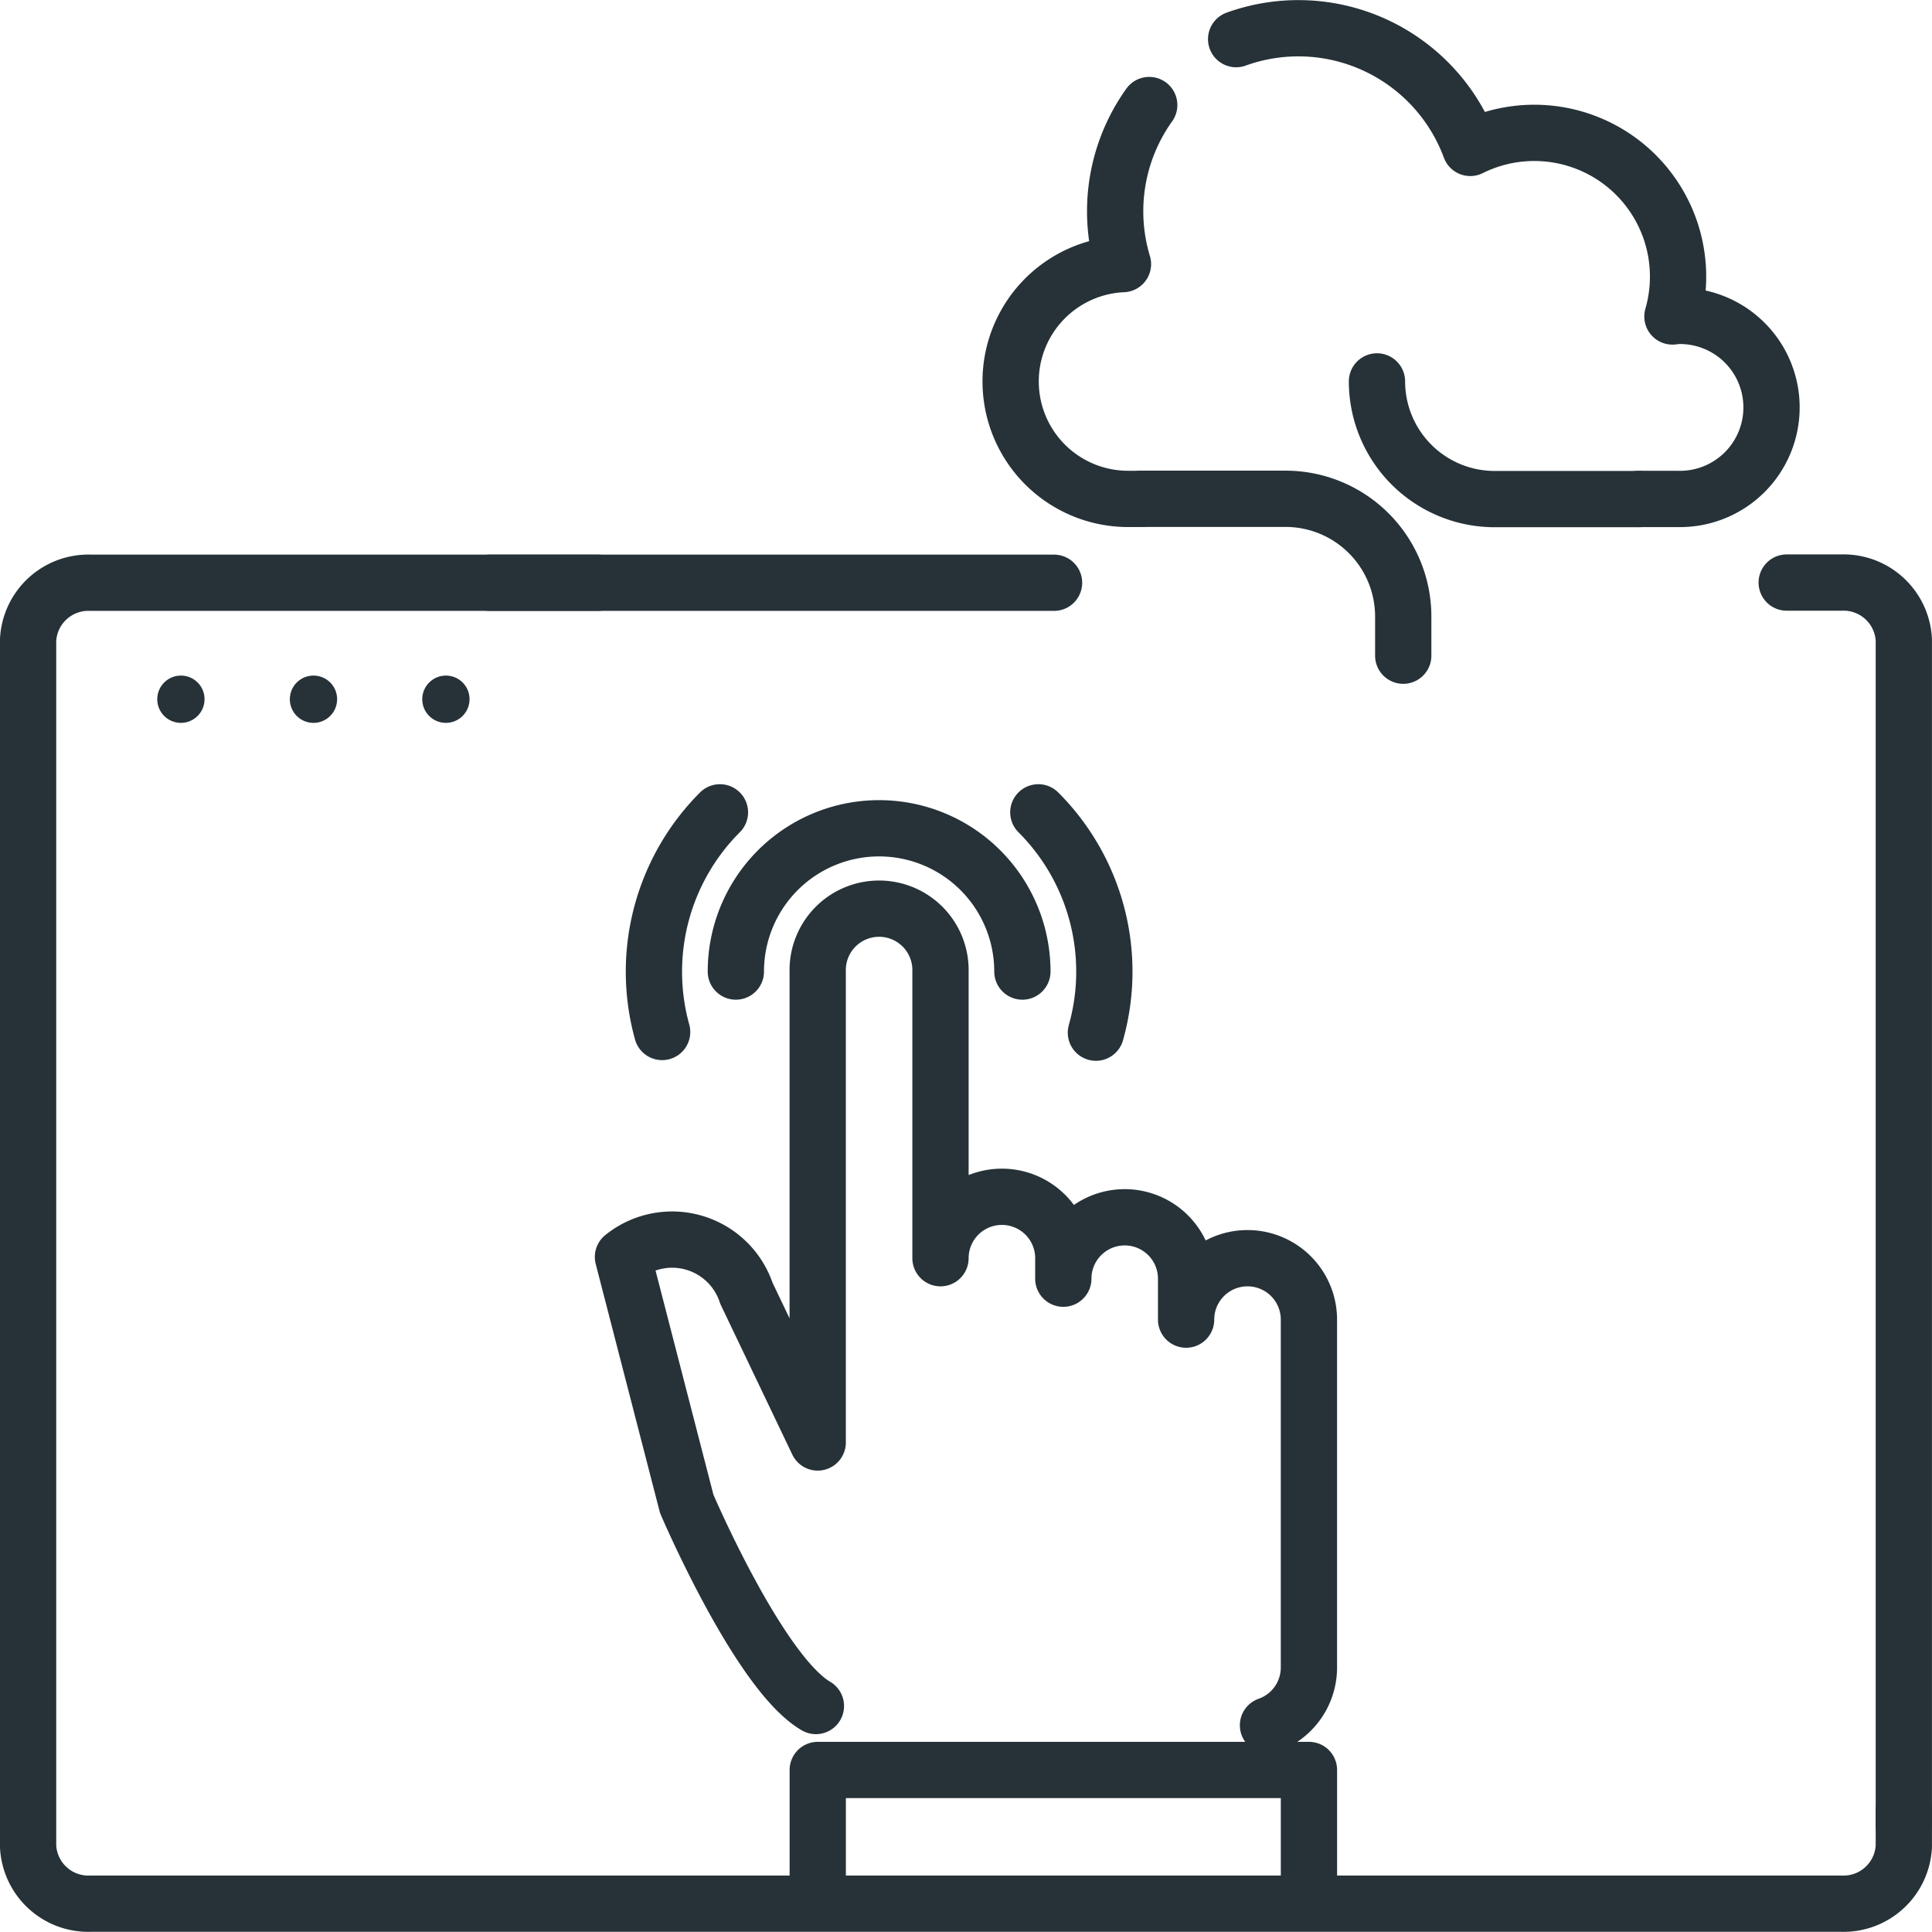 <?xml version="1.0" encoding="UTF-8"?> <svg xmlns="http://www.w3.org/2000/svg" width="51.5" height="51.5" viewBox="0 0 51.5 51.5"><g id="Group_104536" data-name="Group 104536" transform="translate(0.38 0.381)"><g id="Group_104537" data-name="Group 104537" transform="translate(0.369 0.369)"><path id="Path_128317" data-name="Path 128317" d="M15.936,30.318H2.418A1.608,1.608,0,0,0,.75,31.848V64a1.608,1.608,0,0,0,1.668,1.529H49.082A1.609,1.609,0,0,0,50.75,64v-.969" transform="translate(-0.75 -15.534)" fill="none" stroke="#263238" stroke-linecap="round" stroke-linejoin="round" stroke-width="1.5"></path><line id="Line_23508" data-name="Line 23508" x1="15.044" transform="translate(12.304 14.784)" fill="none" stroke="#263238" stroke-linecap="round" stroke-linejoin="round" stroke-width="1.5"></line><path id="Path_128318" data-name="Path 128318" d="M97.281,63.443v-31.6a1.609,1.609,0,0,0-1.668-1.53H94.159" transform="translate(-47.281 -15.534)" fill="none" stroke="#263238" stroke-linecap="round" stroke-linejoin="round" stroke-width="1.5"></path><path id="Path_128319" data-name="Path 128319" d="M8.9,35.9a.63.63,0,1,1-.63-.627.628.628,0,0,1,.63.627" transform="translate(-4.197 -18.014)" fill="#263238"></path><path id="Path_128320" data-name="Path 128320" d="M15.964,35.9a.63.63,0,1,1-.63-.627.628.628,0,0,1,.63.627" transform="translate(-7.727 -18.014)" fill="#263238"></path><path id="Path_128321" data-name="Path 128321" d="M23.022,35.9a.63.63,0,1,1-.63-.627.628.628,0,0,1,.63.627" transform="translate(-11.255 -18.014)" fill="#263238"></path><path id="Path_128322" data-name="Path 128322" d="M49.659,69.5a1.633,1.633,0,0,0,1.091-1.537V58.686a1.637,1.637,0,1,0-3.274,0V57.595a1.636,1.636,0,1,0-3.273,0v-.546a1.637,1.637,0,1,0-3.274,0v-7.64a1.637,1.637,0,1,0-3.273,0V61.961l-1.9-3.976a2.086,2.086,0,0,0-3.291-.969l1.7,6.582s1.923,4.5,3.443,5.388" transform="translate(-16.608 -24.26)" fill="none" stroke="#263238" stroke-linecap="round" stroke-linejoin="round" stroke-width="1.5"></path><path id="Path_128323" data-name="Path 128323" d="M42.848,96.888V93.613H55.942v3.274" transform="translate(-21.799 -47.182)" fill="none" stroke="#263238" stroke-linecap="round" stroke-linejoin="round" stroke-width="1.5"></path><path id="Path_128324" data-name="Path 128324" d="M38.483,47.226a3.819,3.819,0,1,1,7.638,0" transform="translate(-19.617 -22.078)" fill="none" stroke="#263238" stroke-linecap="round" stroke-linejoin="round" stroke-width="1.5"></path><path id="Path_128325" data-name="Path 128325" d="M54.607,42.557a6,6,0,0,1,1.535,5.873" transform="translate(-27.678 -21.653)" fill="none" stroke="#263238" stroke-linecap="round" stroke-linejoin="round" stroke-width="1.5"></path><path id="Path_128326" data-name="Path 128326" d="M34.335,48.412a6.008,6.008,0,0,1,1.541-5.855" transform="translate(-17.434 -21.653)" fill="none" stroke="#263238" stroke-linecap="round" stroke-linejoin="round" stroke-width="1.5"></path><path id="Path_128327" data-name="Path 128327" d="M67.081,30.025V28.979a3.138,3.138,0,0,0-3.141-3.136H60.1" transform="translate(-30.425 -13.297)" fill="none" stroke="#263238" stroke-linecap="round" stroke-linejoin="round" stroke-width="1.5"></path><path id="Path_128328" data-name="Path 128328" d="M72.663,19.584A3.139,3.139,0,0,0,75.8,22.721h3.84" transform="translate(-36.707 -10.167)" fill="none" stroke="#263238" stroke-linecap="round" stroke-linejoin="round" stroke-width="1.5"></path><path id="Path_128329" data-name="Path 128329" d="M69.873,13.3H70.92a2.44,2.44,0,1,0,0-4.879c-.051,0-.1.012-.152.015a3.832,3.832,0,0,0-5.389-4.493,4.886,4.886,0,0,0-6.241-2.9M56.821,2.8a4.871,4.871,0,0,0-.7,4.24,3.131,3.131,0,0,0,.14,6.259h.349" transform="translate(-26.936 -0.75)" fill="none" stroke="#263238" stroke-linecap="round" stroke-linejoin="round" stroke-width="1.5"></path></g></g></svg> 